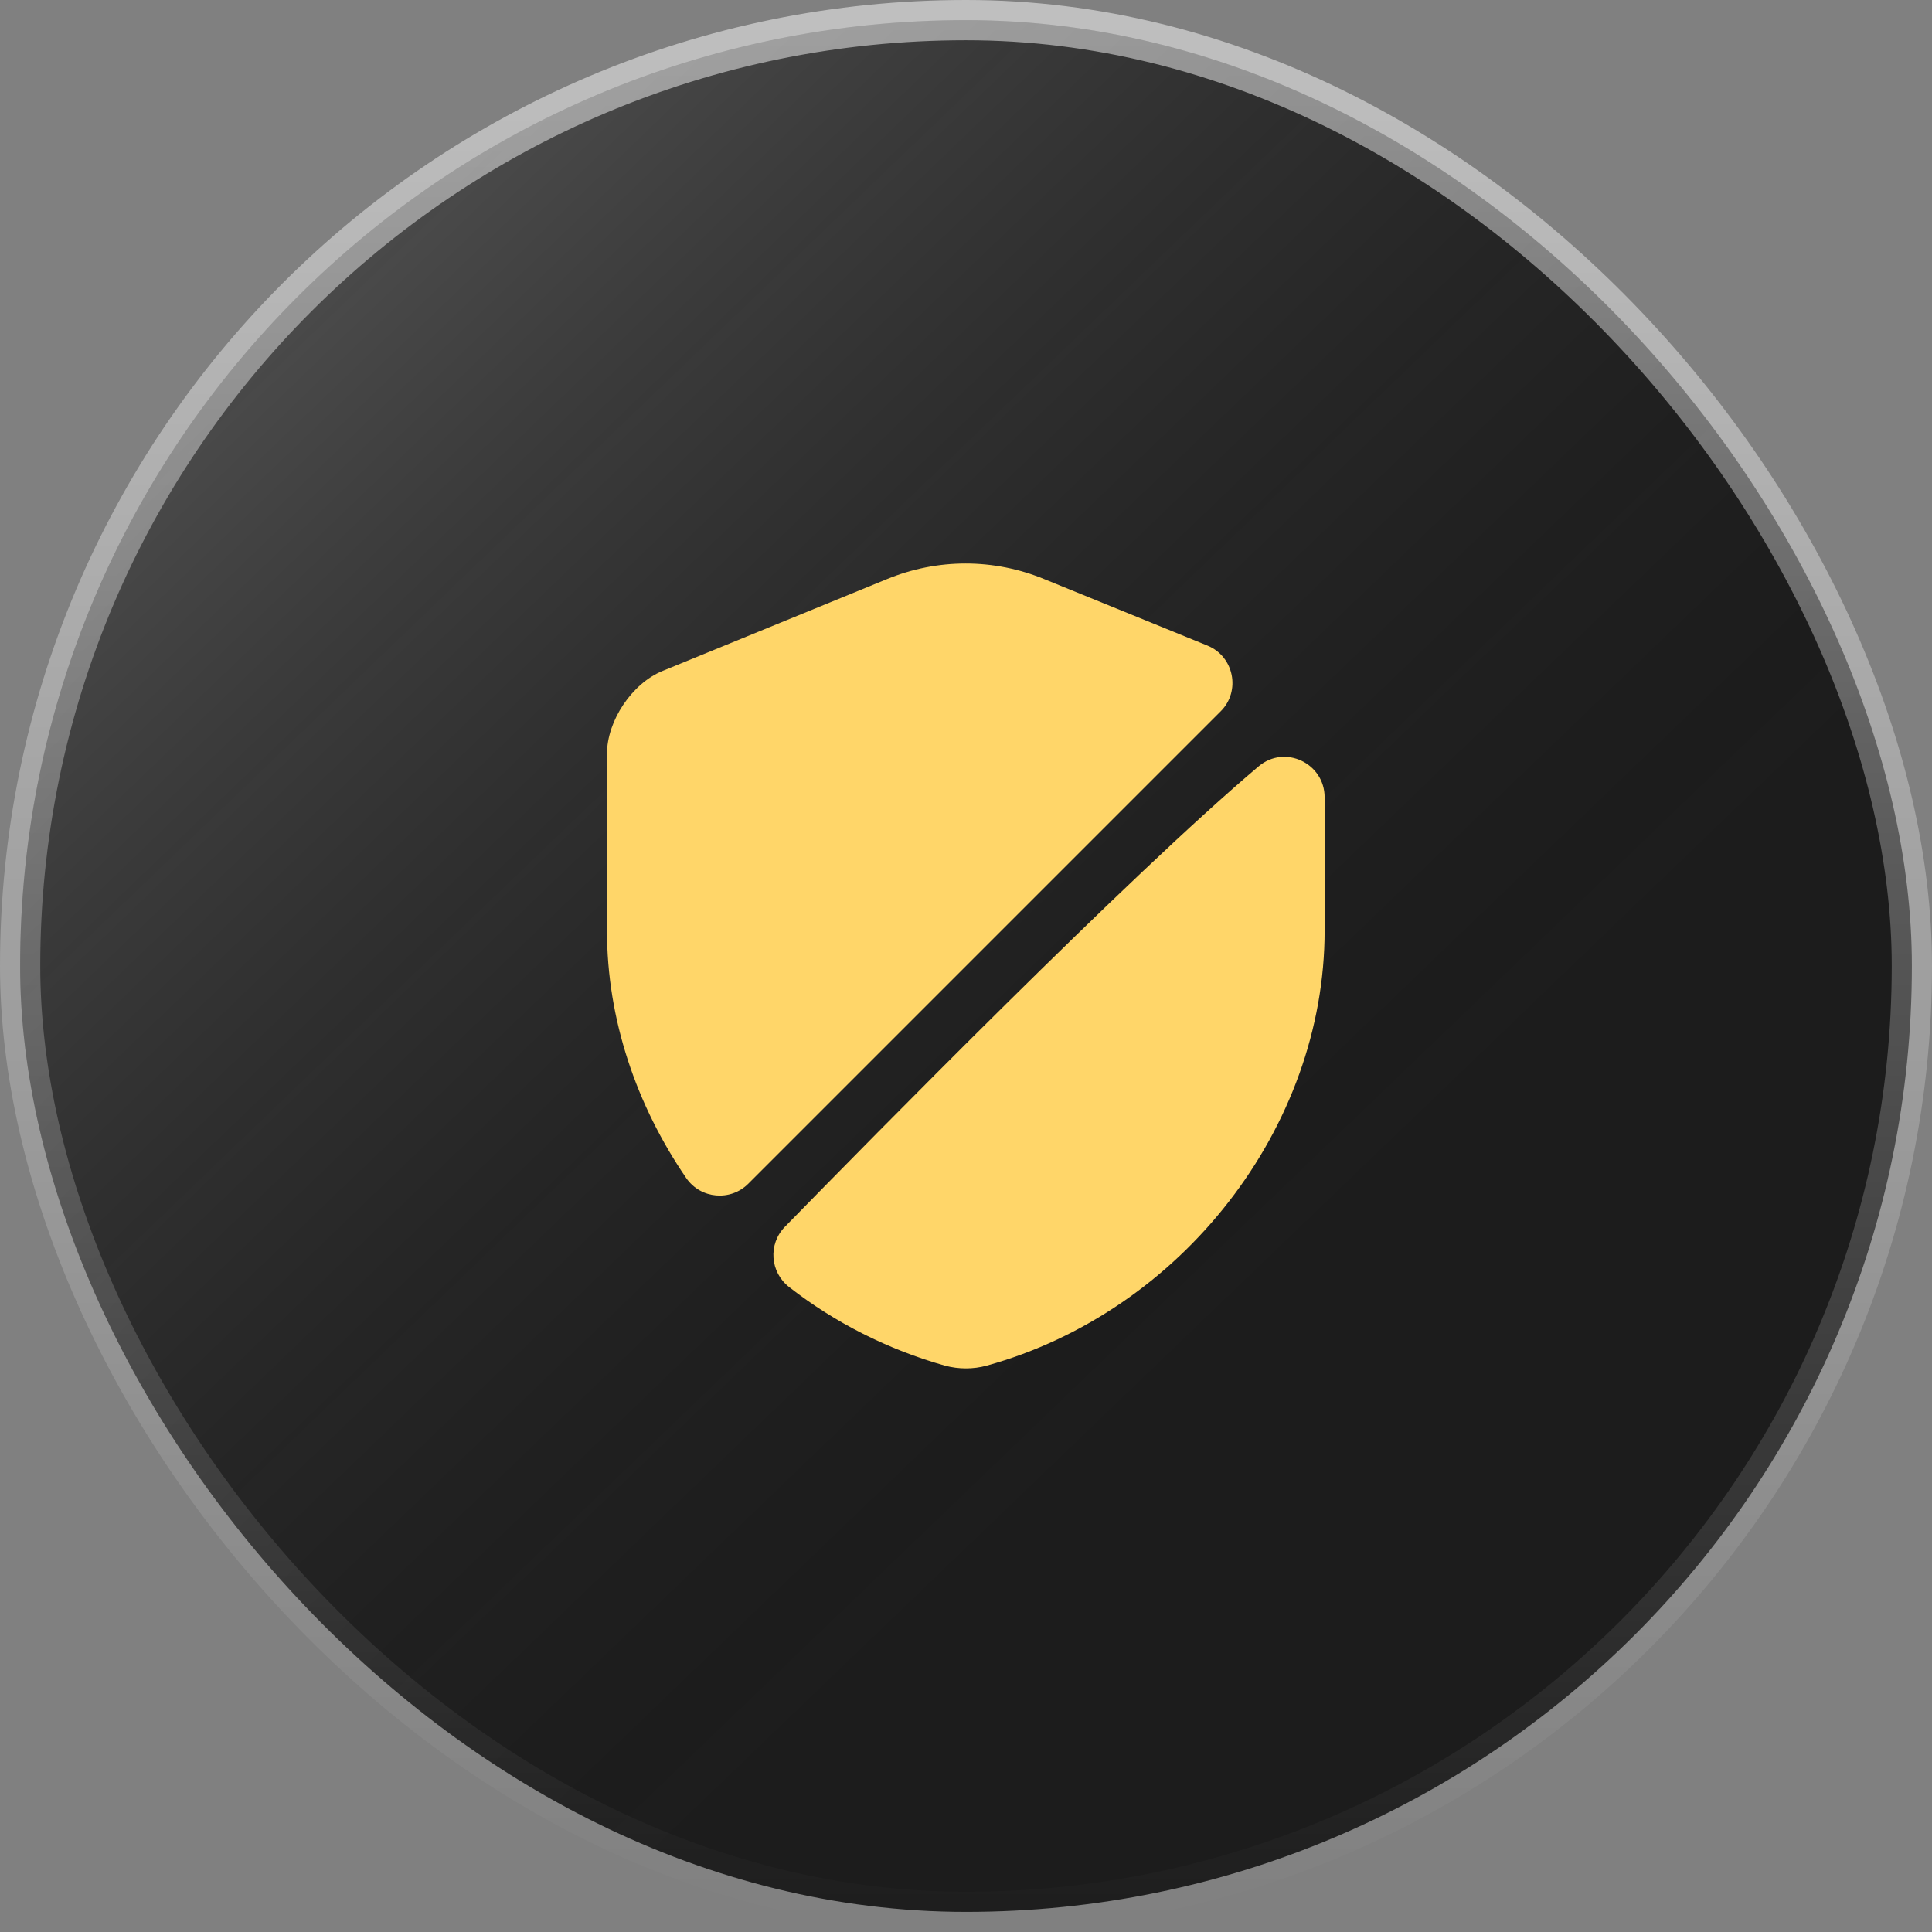<?xml version="1.0" encoding="UTF-8"?> <svg xmlns="http://www.w3.org/2000/svg" width="48" height="48" viewBox="0 0 48 48" fill="none"><rect x="0" y="0" width="48" height="48" fill="#808080" stroke="none"/><rect x="0.5" y="0.5" width="47" height="47" rx="23.5" fill="#1C1C1C"></rect><rect x="0.5" y="0.5" width="47" height="47" rx="23.5" fill="url(#paint0_linear_282_1339)" fill-opacity="0.2"></rect><rect x="0.5" y="0.5" width="47" height="47" rx="23.5" stroke="url(#paint1_linear_282_1339)"></rect><path d="M30.33 17.67L18.59 29.41C18.15 29.85 17.41 29.79 17.05 29.27C15.81 27.46 15.08 25.32 15.08 23.12V18.73C15.08 17.91 15.7 16.98 16.46 16.67L22.03 14.39C23.29 13.87 24.69 13.87 25.95 14.39L30 16.04C30.66 16.31 30.83 17.17 30.33 17.67Z" fill="#FFD669"></path><path d="M31.27 19.04C31.92 18.49 32.91 18.96 32.91 19.81V23.12C32.91 28.01 29.36 32.59 24.51 33.93C24.18 34.02 23.82 34.02 23.48 33.93C22.06 33.53 20.74 32.86 19.61 31.98C19.13 31.61 19.08 30.91 19.5 30.48C21.68 28.25 28.06 21.75 31.27 19.04Z" fill="#FFD669"></path><defs><linearGradient id="paint0_linear_282_1339" x1="10.667" y1="5.023" x2="42.012" y2="37.65" gradientUnits="userSpaceOnUse"><stop stop-color="white"></stop><stop offset="0.784" stop-color="#1C1C1C" stop-opacity="0"></stop></linearGradient><linearGradient id="paint1_linear_282_1339" x1="24" y1="0" x2="24" y2="48" gradientUnits="userSpaceOnUse"><stop stop-color="white" stop-opacity="0.5"></stop><stop offset="1" stop-color="white" stop-opacity="0"></stop></linearGradient></defs></svg> 